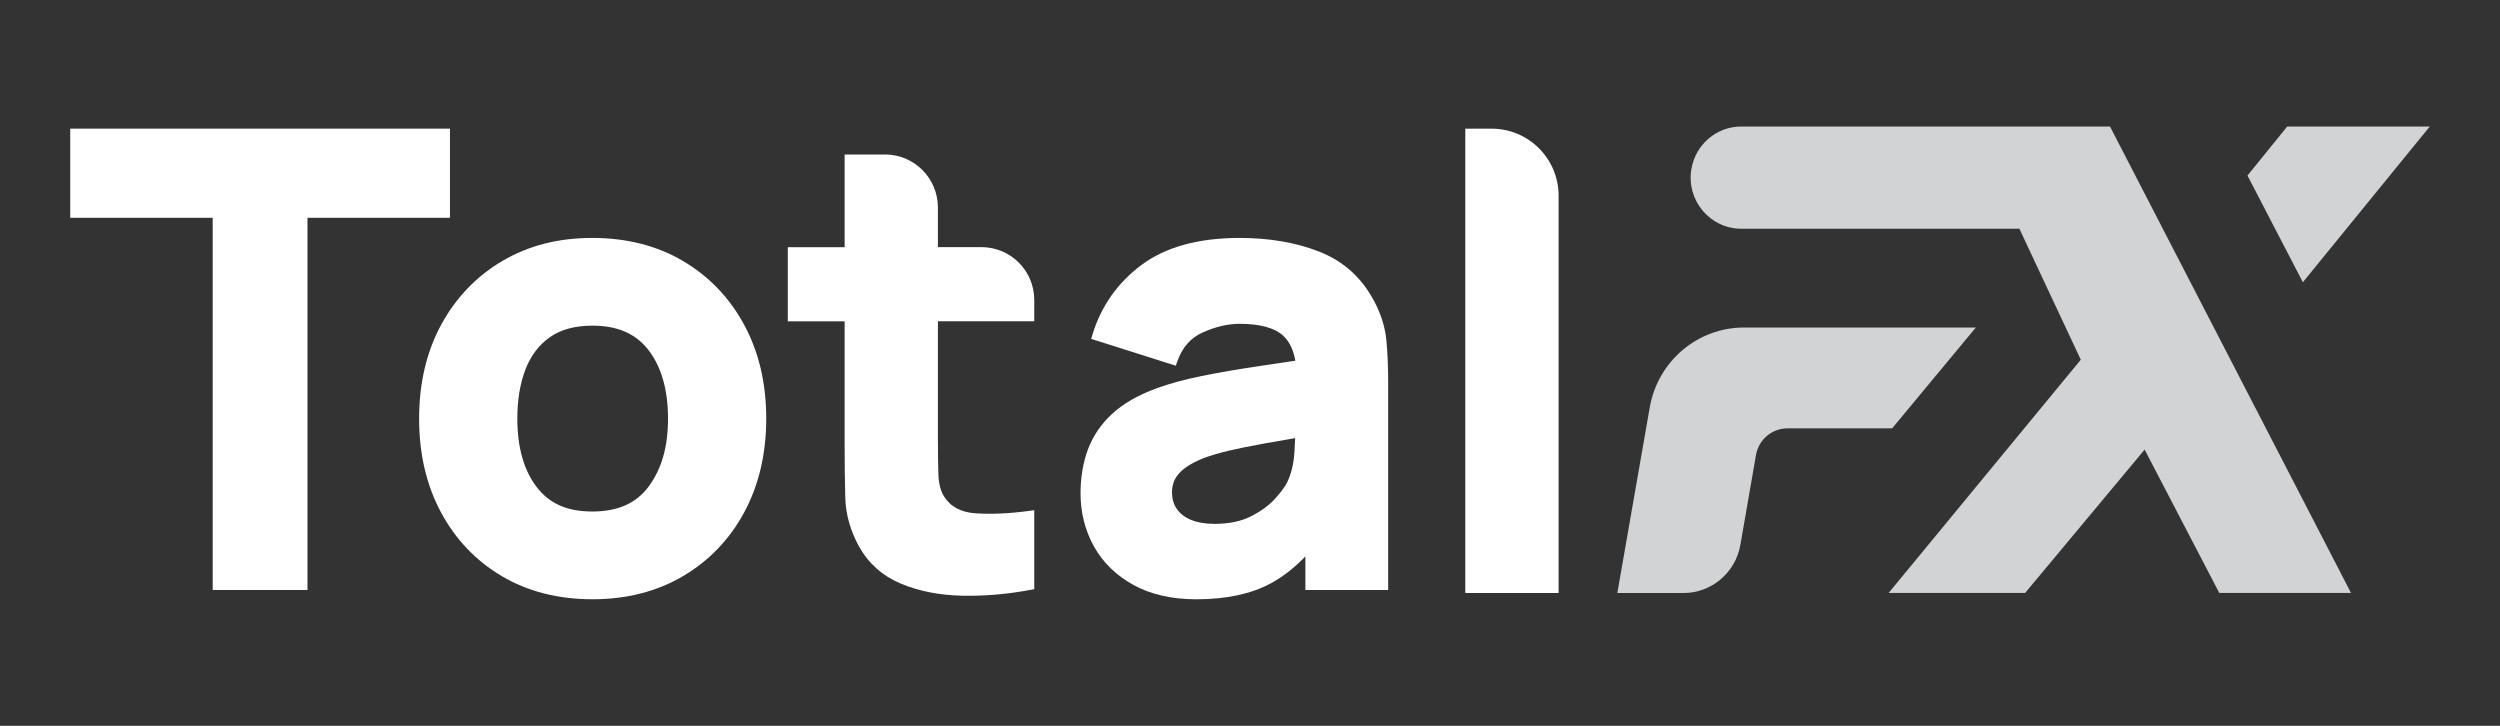 <?xml version="1.0" encoding="UTF-8"?>
<svg id="Layer_1" data-name="Layer 1" xmlns="http://www.w3.org/2000/svg" version="1.1" viewBox="0 0 751.89 218.28">
  <rect x="0" y="0" width="751.89" height="218.28" fill="#333333" stroke="none"/>
  <defs>
    <style>
      .cls-1 {
        fill: #d1d3d4;
      }

      .cls-1, .cls-2 {
        stroke-width: 0px;
      }

      .cls-2 {
        fill: #fff;
      }
    </style>
  </defs>
  <g>
    <path class="cls-1" d="M594.25,98.5h-69.73c-13.97,0-25.92,10.13-28.35,24.04l-9.75,55.81h19.91c8.43,0,15.66-6.13,17.11-14.53l4.67-26.93c.8-4.66,4.8-8.06,9.49-8.06h31.47l25.18-30.34Z"/>
    <polygon class="cls-1" points="730.77 38.05 687.89 38.05 675.94 52.8 692.6 84.88 730.77 38.05"/>
    <path class="cls-1" d="M634.59,38.05h-110.9c-7.38,0-13.7,5.35-14.98,12.7-1.65,9.41,5.52,18.04,14.98,18.04h83.65l18.47,39.4-57.79,70.14h41.05l35.94-43.11,22.45,43.11h39.62l-51.74-100.12-20.75-40.17Z"/>
  </g>
  <g>
    <polygon class="cls-2" points="135.33 38.69 21.12 38.69 21.12 65.5 63.97 65.5 63.97 177.44 92.48 177.44 92.48 65.5 135.33 65.5 135.33 38.69"/>
    <path class="cls-2" d="M205.48,78.53h0c-7.83-4.63-17.02-6.97-27.32-6.97s-19.19,2.31-26.99,6.88c-7.81,4.57-14.01,11.02-18.45,19.16-4.43,8.13-6.67,17.65-6.67,28.3s2.2,19.98,6.53,28.1c4.34,8.15,10.5,14.63,18.31,19.26,7.8,4.63,16.98,6.97,27.27,6.97s19.39-2.33,27.22-6.93c7.83-4.6,14.04-11.06,18.45-19.21,4.39-8.13,6.62-17.61,6.62-28.2s-2.21-19.98-6.58-28.1c-4.37-8.15-10.56-14.62-18.39-19.26ZM195.19,146.19c-3.75,5.14-9.32,7.65-17.03,7.65s-12.96-2.42-16.77-7.39c-3.85-5.02-5.8-11.93-5.8-20.56,0-5.62.83-10.61,2.46-14.82,1.59-4.11,4.07-7.37,7.35-9.67,3.27-2.3,7.56-3.46,12.76-3.46,7.6,0,13.14,2.43,16.95,7.44,3.85,5.05,5.8,11.96,5.8,20.51s-1.93,15.09-5.73,20.31Z"/>
    <path class="cls-2" d="M266.15,46.48h-12.12v27.86h-17.09v22.3h17.09v36.87c0,6.06.06,11.49.19,16.15.13,4.94,1.5,9.85,4.08,14.62,2.87,5.15,7.11,8.93,12.61,11.24,5.37,2.26,11.54,3.48,18.34,3.64.71.02,1.42.02,2.12.02,6.06,0,12.29-.59,18.55-1.77l1.14-.21v-23.75l-1.58.21c-5.83.79-11.2,1.04-15.98.73-4.46-.28-7.6-1.95-9.59-5.11-1.04-1.64-1.6-3.91-1.69-6.77-.09-3.11-.14-6.62-.14-10.5v-35.38h28.98v-6.42c0-8.77-7.11-15.88-15.88-15.88h-13.1v-11.93c0-8.8-7.13-15.94-15.94-15.94Z"/>
    <path class="cls-2" d="M413.24,90.5c-3.67-6.96-9.16-11.92-16.32-14.76-7.01-2.78-15.12-4.18-24.11-4.18-12.33,0-22.23,2.72-29.44,8.08-7.21,5.36-12.19,12.41-14.8,20.96l-.4,1.32,25.46,8.07.45-1.28c1.49-4.24,4.01-7.11,7.7-8.75,3.83-1.71,7.54-2.57,11.04-2.57,6.28,0,10.76,1.27,13.32,3.78,1.72,1.69,2.88,4.14,3.44,7.31l-10.74,1.6c-6.49.96-12.39,1.98-17.54,3.03-5.18,1.06-9.72,2.3-13.48,3.68-5.54,2.04-10.02,4.61-13.33,7.67-3.34,3.08-5.79,6.68-7.29,10.71-1.47,3.97-2.22,8.42-2.22,13.21,0,5.79,1.36,11.16,4.03,15.96,2.69,4.82,6.68,8.73,11.88,11.59,5.17,2.86,11.54,4.31,18.93,4.31,8.86,0,16.31-1.57,22.15-4.67,3.67-1.95,7.24-4.7,10.63-8.22v10.1h24.9v-62.69c0-4.61-.19-8.84-.56-12.58-.38-3.87-1.63-7.8-3.68-11.66ZM365.2,157.55c-2.71,0-5.07-.4-6.99-1.19-1.84-.76-3.28-1.86-4.26-3.27-.98-1.41-1.46-3.08-1.46-5.1,0-1.43.31-2.75.91-3.9.62-1.17,1.61-2.28,2.95-3.3,1.41-1.06,3.32-2.08,5.64-3.01,2.1-.78,4.58-1.51,7.36-2.18,2.8-.67,6.55-1.43,11.16-2.26,2.55-.46,5.59-.99,9.01-1.57-.05,1.29-.12,2.69-.21,4.2-.21,3.43-.93,6.45-2.14,9-.62,1.3-1.85,2.97-3.64,4.97-1.76,1.97-4.19,3.75-7.21,5.31-2.98,1.53-6.72,2.31-11.11,2.31Z"/>
    <path class="cls-2" d="M440.7,38.69v139.65h28.06V58.86c0-11.14-9.03-20.17-20.17-20.17h-7.89Z"/>
  </g>
</svg>